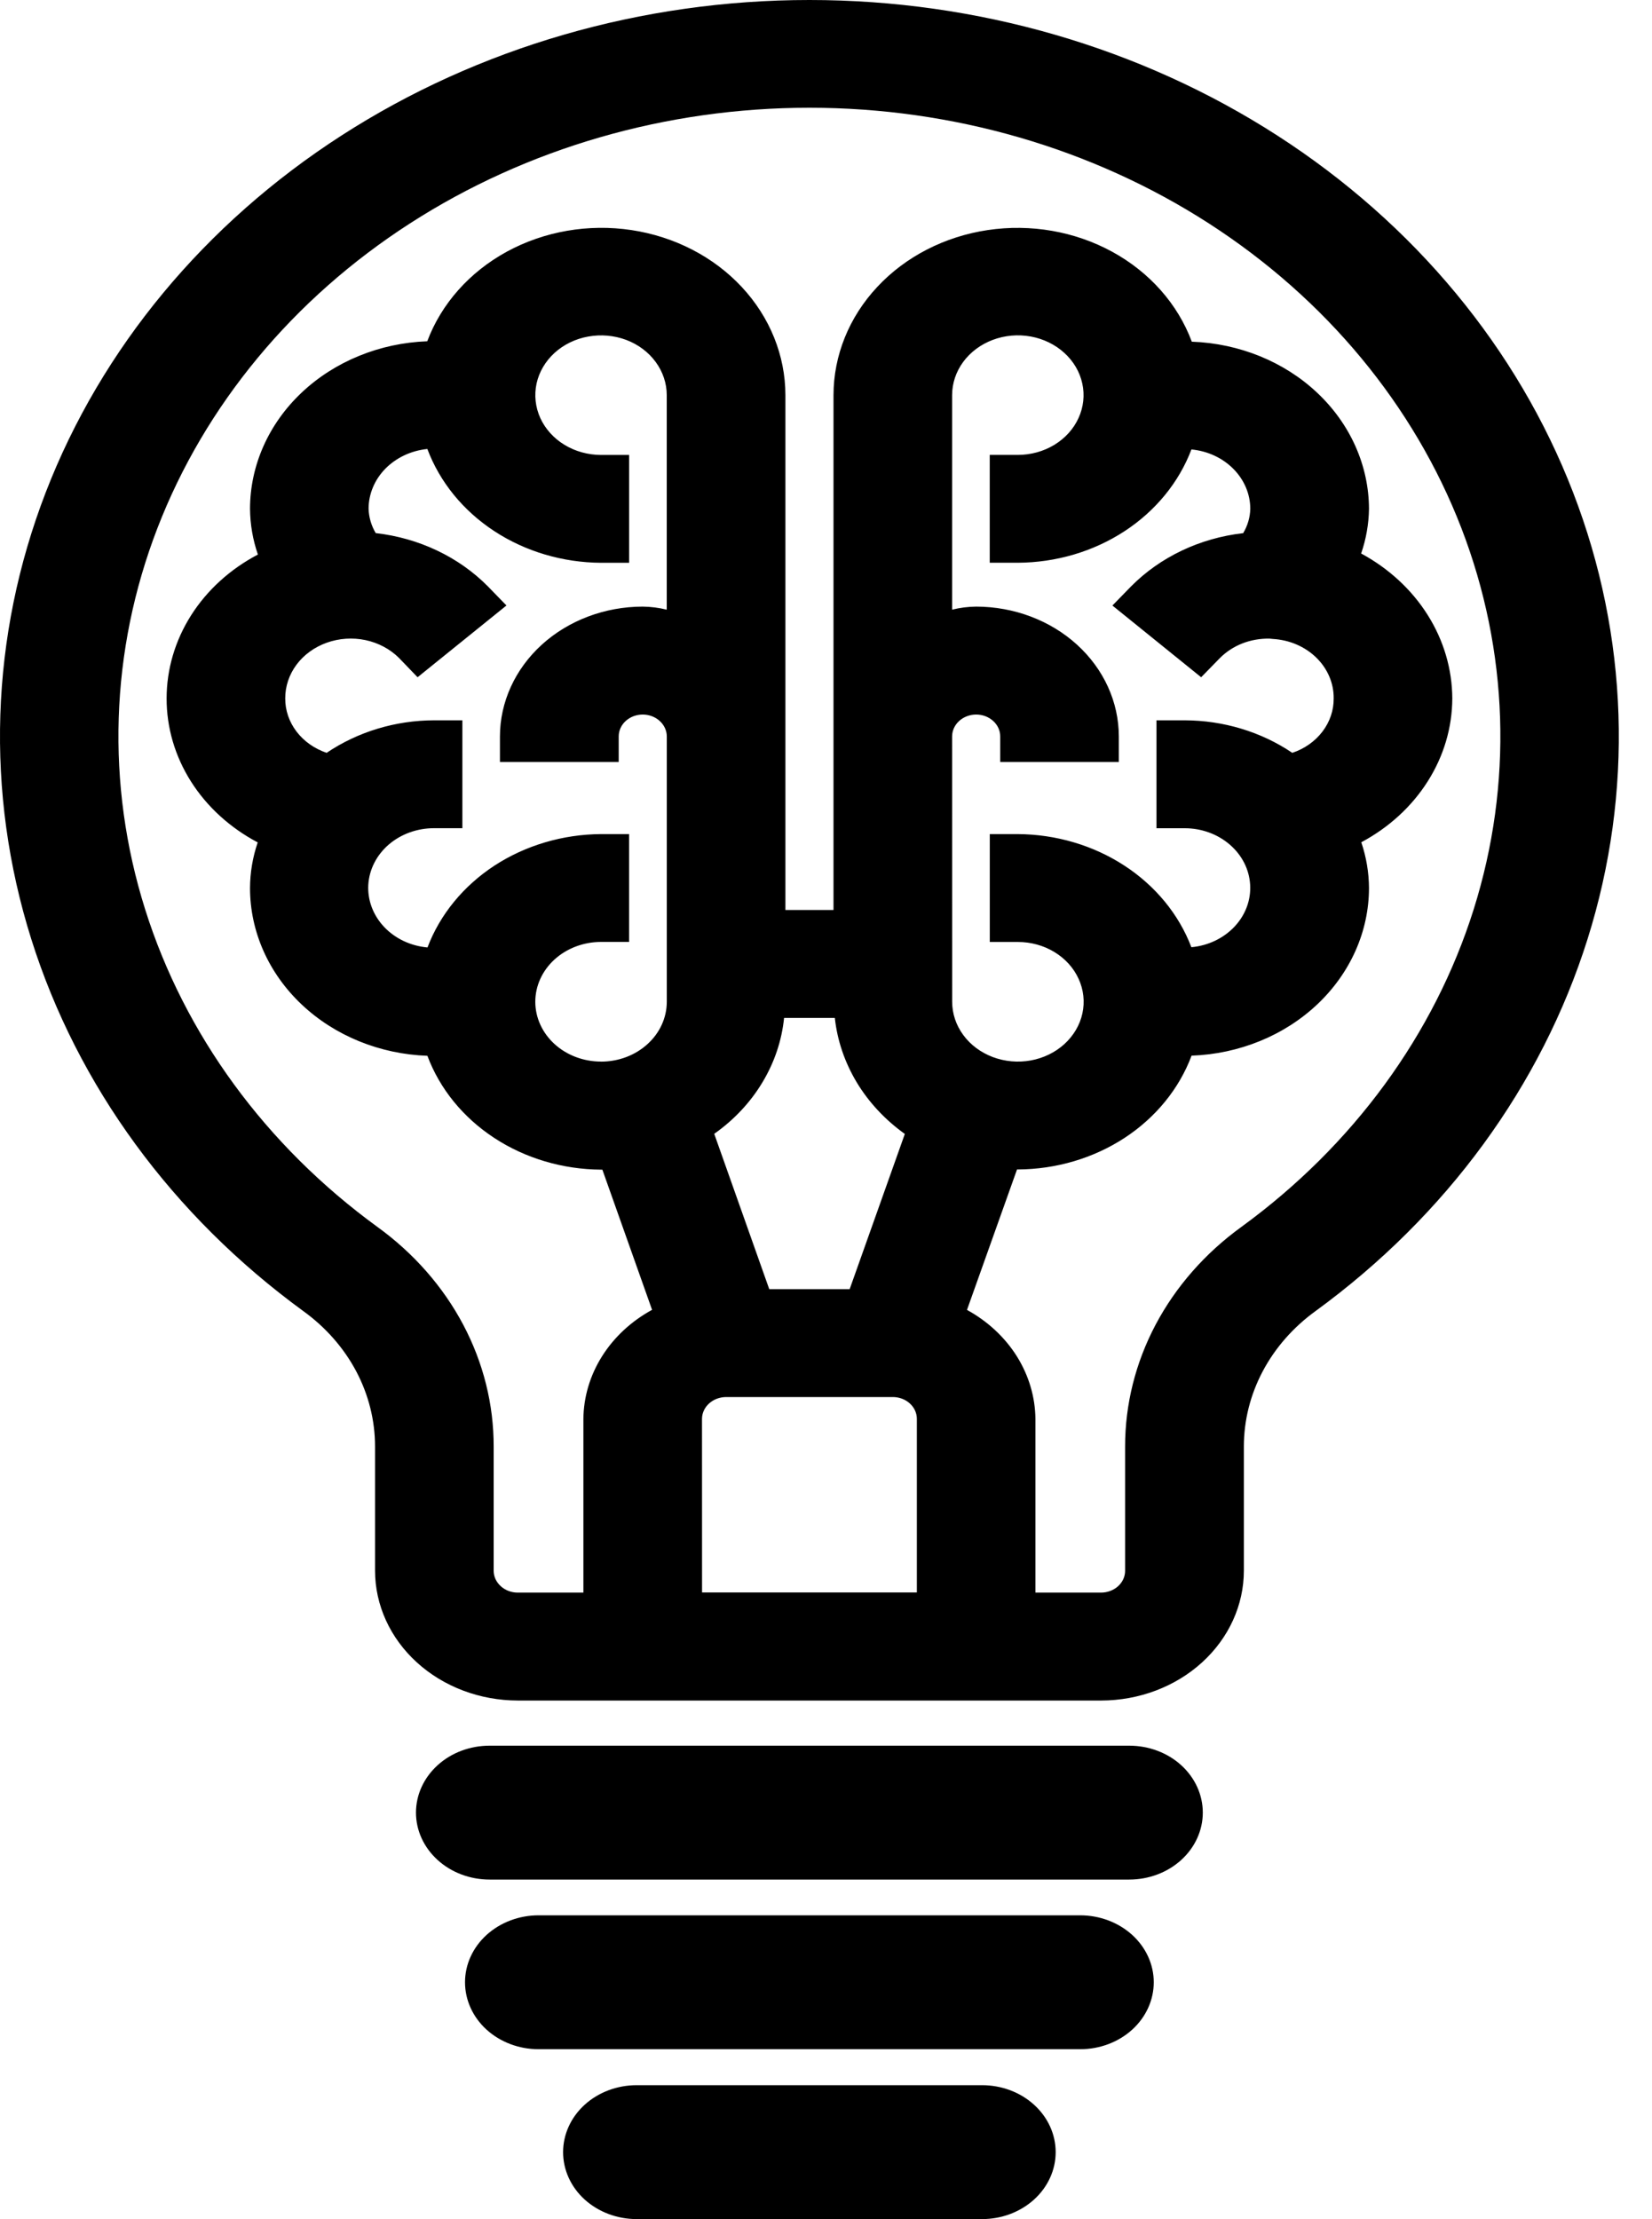<svg width="35" height="47" viewBox="0 0 35 47" fill="none" xmlns="http://www.w3.org/2000/svg">
<path d="M14.873 30.052C14.873 29.93 14.927 29.812 15.023 29.725C15.118 29.639 15.247 29.59 15.382 29.589H18.916C19.051 29.589 19.181 29.638 19.276 29.725C19.372 29.812 19.425 29.93 19.425 30.052V33.728H14.874L14.873 30.052ZM16.298 27.305L15.132 24.014C15.551 23.719 15.898 23.349 16.152 22.926C16.407 22.504 16.563 22.039 16.612 21.559H17.687C17.739 22.039 17.898 22.503 18.152 22.926C18.407 23.348 18.754 23.719 19.17 24.017L18.001 27.305L16.298 27.305ZM12.734 22.484C12.364 22.484 12.01 22.351 11.749 22.113C11.488 21.875 11.341 21.553 11.341 21.217C11.341 20.881 11.488 20.559 11.749 20.321C12.01 20.084 12.364 19.95 12.734 19.95H13.328V17.666H12.733C11.923 17.671 11.134 17.905 10.475 18.334C9.817 18.765 9.321 19.37 9.057 20.067C8.7 20.035 8.371 19.879 8.138 19.632C7.905 19.385 7.785 19.066 7.803 18.741C7.822 18.416 7.978 18.11 8.238 17.886C8.499 17.663 8.844 17.539 9.202 17.541H9.796V15.256H9.202C8.379 15.257 7.58 15.499 6.92 15.945C6.661 15.857 6.439 15.7 6.282 15.494C6.125 15.288 6.042 15.043 6.043 14.793C6.042 14.538 6.125 14.289 6.282 14.078C6.439 13.867 6.663 13.705 6.924 13.612C7.184 13.519 7.47 13.5 7.743 13.557C8.015 13.615 8.263 13.746 8.452 13.934L8.847 14.344L10.73 12.824L10.338 12.421C9.721 11.796 8.876 11.395 7.96 11.291C7.866 11.132 7.815 10.956 7.809 10.776C7.809 10.463 7.936 10.16 8.165 9.926C8.395 9.693 8.711 9.544 9.054 9.509C9.317 10.209 9.812 10.817 10.472 11.249C11.131 11.681 11.922 11.915 12.735 11.92H13.329V9.636H12.733C12.458 9.635 12.189 9.561 11.96 9.422C11.731 9.283 11.553 9.085 11.447 8.854C11.342 8.622 11.315 8.368 11.368 8.122C11.422 7.877 11.555 7.651 11.749 7.474C11.944 7.297 12.192 7.176 12.462 7.128C12.732 7.079 13.012 7.104 13.267 7.199C13.521 7.295 13.738 7.457 13.891 7.666C14.044 7.874 14.126 8.119 14.126 8.369V12.913C13.96 12.872 13.789 12.85 13.617 12.848C12.815 12.849 12.046 13.139 11.479 13.654C10.912 14.17 10.593 14.869 10.592 15.598V16.138H13.108V15.598C13.108 15.475 13.161 15.357 13.257 15.27C13.352 15.183 13.482 15.134 13.617 15.134C13.752 15.134 13.882 15.183 13.977 15.27C14.073 15.357 14.127 15.475 14.127 15.598V21.219C14.126 21.555 13.98 21.877 13.718 22.114C13.457 22.352 13.103 22.485 12.734 22.485M20.172 15.597C20.172 15.474 20.226 15.357 20.321 15.27C20.417 15.183 20.547 15.134 20.682 15.134C20.817 15.134 20.947 15.183 21.042 15.27C21.138 15.357 21.191 15.474 21.191 15.597V16.138H23.704V15.597C23.703 14.868 23.385 14.17 22.818 13.654C22.251 13.139 21.483 12.849 20.681 12.848C20.509 12.85 20.338 12.871 20.172 12.913V8.368C20.172 8.118 20.254 7.873 20.407 7.665C20.56 7.457 20.778 7.295 21.032 7.199C21.287 7.103 21.567 7.078 21.837 7.127C22.107 7.176 22.355 7.297 22.549 7.474C22.744 7.651 22.877 7.877 22.93 8.123C22.984 8.368 22.956 8.623 22.85 8.854C22.745 9.086 22.566 9.283 22.337 9.422C22.108 9.561 21.839 9.635 21.563 9.635H20.969V11.919H21.563C22.375 11.915 23.164 11.682 23.823 11.252C24.482 10.822 24.978 10.216 25.242 9.519C25.584 9.552 25.901 9.698 26.131 9.931C26.361 10.163 26.489 10.464 26.489 10.777C26.485 10.957 26.433 11.133 26.339 11.292C25.423 11.396 24.579 11.797 23.961 12.422L23.568 12.825L25.448 14.344L25.845 13.938C25.977 13.805 26.14 13.698 26.322 13.627C26.504 13.556 26.701 13.522 26.899 13.526L26.969 13.533C27.32 13.553 27.649 13.695 27.889 13.93C28.128 14.164 28.26 14.473 28.256 14.793C28.258 15.044 28.175 15.289 28.018 15.495C27.861 15.701 27.638 15.859 27.379 15.945C26.719 15.499 25.92 15.258 25.098 15.256H24.502V17.542H25.098C25.454 17.541 25.797 17.666 26.055 17.889C26.314 18.112 26.468 18.416 26.486 18.74C26.505 19.064 26.386 19.381 26.154 19.627C25.922 19.873 25.596 20.029 25.241 20.062C24.976 19.366 24.48 18.762 23.821 18.333C23.163 17.904 22.374 17.671 21.564 17.666H20.97V19.951H21.564C21.84 19.951 22.109 20.024 22.339 20.164C22.568 20.303 22.747 20.5 22.852 20.732C22.958 20.963 22.986 21.218 22.932 21.464C22.879 21.709 22.746 21.935 22.551 22.113C22.357 22.29 22.108 22.411 21.838 22.46C21.568 22.509 21.288 22.484 21.033 22.388C20.779 22.292 20.561 22.13 20.408 21.921C20.255 21.713 20.173 21.468 20.173 21.217L20.172 15.597ZM20.488 27.741L21.547 24.769H21.564C22.377 24.765 23.168 24.531 23.828 24.099C24.487 23.667 24.983 23.059 25.245 22.359C26.254 22.323 27.209 21.933 27.91 21.271C28.61 20.609 29.003 19.727 29.004 18.808C29.002 18.479 28.947 18.153 28.841 17.839C29.426 17.527 29.911 17.082 30.249 16.548C30.588 16.014 30.767 15.409 30.769 14.792C30.766 14.172 30.587 13.564 30.248 13.026C29.91 12.489 29.424 12.04 28.838 11.723C28.943 11.417 28.999 11.099 29.004 10.778C29.001 9.861 28.609 8.981 27.909 8.321C27.21 7.661 26.257 7.273 25.25 7.237C24.954 6.441 24.357 5.766 23.565 5.333C22.773 4.9 21.838 4.737 20.926 4.873C20.014 5.009 19.185 5.435 18.587 6.076C17.988 6.716 17.66 7.529 17.659 8.369V19.273H16.64V8.369C16.639 7.529 16.311 6.717 15.714 6.077C15.117 5.437 14.289 5.01 13.378 4.873C12.467 4.736 11.532 4.898 10.74 5.329C9.948 5.761 9.35 6.434 9.052 7.228C8.044 7.265 7.09 7.655 6.39 8.316C5.69 8.977 5.298 9.859 5.297 10.777C5.3 11.106 5.356 11.432 5.464 11.745C4.876 12.054 4.388 12.498 4.048 13.033C3.709 13.568 3.53 14.175 3.53 14.793C3.529 15.41 3.707 16.017 4.046 16.552C4.385 17.087 4.873 17.532 5.46 17.842C5.353 18.156 5.298 18.483 5.297 18.811C5.298 19.73 5.69 20.613 6.39 21.274C7.09 21.936 8.045 22.326 9.055 22.362C9.317 23.062 9.812 23.67 10.472 24.102C11.132 24.534 11.923 24.768 12.736 24.773H12.762L13.815 27.742C13.375 27.982 13.01 28.321 12.755 28.726C12.5 29.131 12.364 29.589 12.36 30.055V33.731H10.969C10.834 33.731 10.704 33.682 10.609 33.595C10.513 33.508 10.459 33.391 10.459 33.268V30.64C10.461 29.745 10.24 28.863 9.814 28.057C9.387 27.251 8.766 26.543 7.996 25.986C5.629 24.262 3.91 21.912 3.075 19.26C2.24 16.609 2.331 13.787 3.336 11.184C4.341 8.582 6.209 6.328 8.684 4.733C11.158 3.138 14.116 2.282 17.148 2.282C20.181 2.282 23.139 3.138 25.613 4.733C28.087 6.328 29.956 8.582 30.961 11.184C31.965 13.787 32.057 16.609 31.222 19.26C30.387 21.912 28.667 24.262 26.3 25.986C25.531 26.543 24.91 27.251 24.483 28.057C24.057 28.863 23.836 29.745 23.837 30.64V33.268C23.838 33.39 23.784 33.508 23.689 33.595C23.594 33.681 23.465 33.73 23.33 33.731H21.937V30.055C21.933 29.589 21.797 29.132 21.544 28.727C21.29 28.323 20.926 27.984 20.488 27.744M17.149 0C13.597 9.84447e-05 10.132 1.003 7.234 2.871C4.335 4.739 2.146 7.38 0.969 10.428C-0.208 13.476 -0.316 16.782 0.662 19.888C1.639 22.994 3.653 25.747 6.425 27.768C6.9 28.111 7.283 28.547 7.547 29.044C7.81 29.541 7.946 30.086 7.946 30.638V33.266C7.946 33.995 8.265 34.694 8.832 35.21C9.398 35.725 10.167 36.016 10.969 36.017H23.33C24.132 36.016 24.901 35.725 25.467 35.21C26.034 34.694 26.353 33.995 26.353 33.266V30.638C26.353 30.086 26.489 29.542 26.752 29.045C27.015 28.548 27.398 28.111 27.872 27.768C30.644 25.747 32.658 22.994 33.635 19.888C34.613 16.782 34.505 13.477 33.328 10.429C32.151 7.381 29.963 4.74 27.064 2.872C24.166 1.004 20.701 0 17.149 0Z" fill="black"/>
<path d="M23.923 36.973H10.373C9.959 36.973 9.562 37.122 9.27 37.388C8.978 37.654 8.813 38.014 8.813 38.391C8.813 38.767 8.978 39.127 9.27 39.393C9.562 39.659 9.959 39.809 10.373 39.809H23.924C24.338 39.809 24.735 39.659 25.027 39.393C25.319 39.127 25.483 38.767 25.483 38.391C25.483 38.014 25.319 37.654 25.027 37.388C24.735 37.122 24.338 36.973 23.924 36.973" fill="black"/>
<path d="M22.885 40.566H11.411C10.997 40.566 10.601 40.716 10.308 40.982C10.016 41.248 9.852 41.608 9.852 41.984C9.852 42.36 10.016 42.721 10.308 42.987C10.601 43.253 10.997 43.402 11.411 43.402H22.885C23.299 43.402 23.695 43.253 23.988 42.987C24.28 42.721 24.444 42.36 24.444 41.984C24.444 41.608 24.28 41.248 23.988 40.982C23.695 40.716 23.299 40.566 22.885 40.566Z" fill="black"/>
<path d="M20.807 44.164H13.489C13.075 44.164 12.679 44.313 12.386 44.579C12.094 44.845 11.93 45.206 11.93 45.582C11.93 45.958 12.094 46.319 12.386 46.585C12.679 46.85 13.075 47 13.489 47H20.807C21.221 47 21.617 46.85 21.909 46.585C22.202 46.319 22.366 45.958 22.366 45.582C22.366 45.206 22.202 44.845 21.909 44.579C21.617 44.313 21.221 44.164 20.807 44.164Z" fill="black"/>
</svg>
